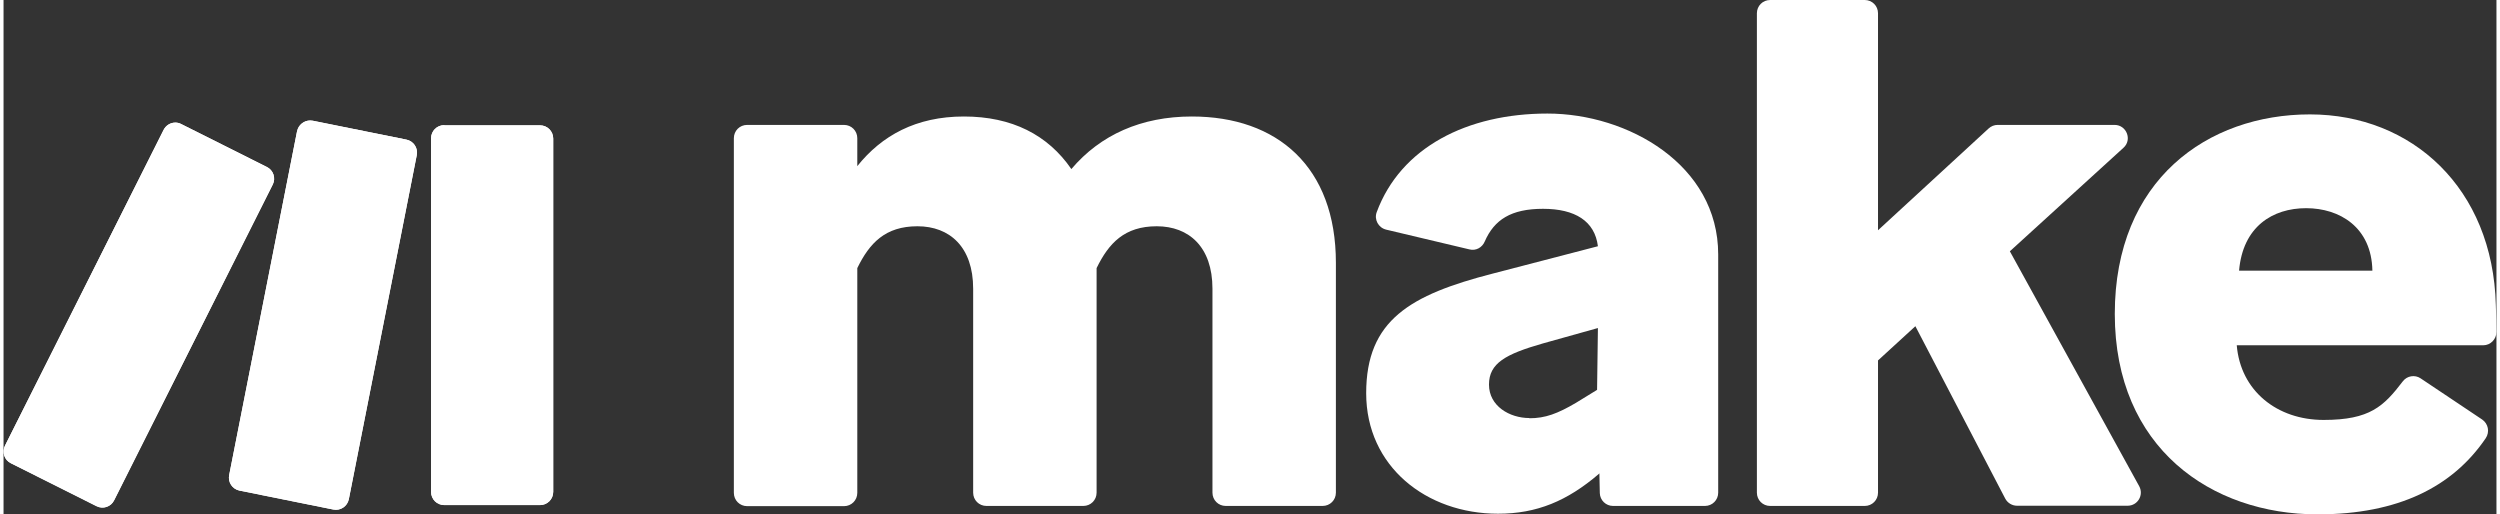 <?xml version="1.0" encoding="UTF-8"?>
<svg id="Layer_1" xmlns="http://www.w3.org/2000/svg" width="41.8cm" height="8.6cm" xmlns:xlink="http://www.w3.org/1999/xlink" version="1.1" viewBox="0 0 1185.5 244.6">
  <rect x="0" y="0" width="1185.5" height="244.6" fill="#333333" stroke="none"/>
  <!-- Generator: Adobe Illustrator 29.5.0, SVG Export Plug-In . SVG Version: 2.1.0 Build 137)  -->
  <defs>
    <style>
      .st0 {
        clip-path: url(#clippath-1);
      }

      .st1 {
        clip-path: url(#clippath-2);
      }

      .st2 {
        fill: #fff;
      }

      .st3 {
        clip-path: url(#clippath);
      }
    </style>
    <clipPath id="clippath">
      <path class="st2" d="M209.6,59.6h45.5c3.5,0,6.3,2.8,6.3,6.3v168c0,3.5-2.8,6.3-6.3,6.3h-45.5c-3.5,0-6.3-2.8-6.3-6.3V65.8c0-3.5,2.8-6.3,6.3-6.3Z"/>
    </clipPath>
    <clipPath id="clippath-1">
      <path class="st2" d="M76.1,61.8L.7,211.9c-1.6,3.1-.3,6.9,2.8,8.4l40.7,20.4c3.1,1.6,6.9.3,8.4-2.8L128,87.8c1.6-3.1.3-6.9-2.8-8.4l-40.7-20.4c-.9-.5-1.9-.7-2.8-.7-2.3,0-4.5,1.3-5.6,3.5"/>
    </clipPath>
    <clipPath id="clippath-2">
      <path class="st2" d="M139.6,62.3l-32.3,163.6c-.7,3.4,1.5,6.7,4.9,7.4l44.6,9c3.4.7,6.7-1.5,7.4-4.9l32.3-163.6c.7-3.4-1.5-6.7-4.9-7.4l-44.6-9c-.4,0-.8-.1-1.2-.1-2.9,0-5.6,2.1-6.2,5.1"/>
    </clipPath>
  </defs>
  <g>
    <path class="st2" d="M406,127.6v106.8c0,3.5-2.8,6.3-6.3,6.3h-46.1c-3.5,0-6.3-2.8-6.3-6.3V65.7c0-3.5,2.8-6.3,6.3-6.3h46.1c3.5,0,6.3,2.8,6.3,6.3v13.3c11.6-14.5,27.9-23.6,50.7-23.6s39.9,8.7,51.1,25c13.8-16.3,33.3-25,57.3-25,40.6,0,68.5,23.9,68.5,69.6v109.3c0,3.5-2.8,6.3-6.3,6.3h-46.1c-3.5,0-6.3-2.8-6.3-6.3v-97c0-19.9-11.2-29.7-26.5-29.7s-22.8,8-28.6,19.9v106.8c0,3.5-2.8,6.3-6.3,6.3h-46.1c-3.5,0-6.3-2.8-6.3-6.3v-97c0-19.9-11.2-29.7-26.5-29.7s-22.8,8-28.6,19.9"/>
    <path class="st2" d="M710.7,244.3c-34.1,0-62.7-22.5-62.7-57.3s21-46.8,60.2-56.9l50-13c-1.5-12-10.9-17.8-26.1-17.8s-23.2,5.2-27.7,15.5c-1.2,2.9-4.2,4.6-7.3,3.8l-39.6-9.4c-3.7-.9-5.8-4.8-4.5-8.3,11.4-30.8,43-46.9,81.2-46.9s81.2,24.3,81.2,67v113.3c0,3.5-2.8,6.3-6.3,6.3h-43.7c-3.4,0-6.2-2.7-6.3-6.1l-.2-9.4-.4.4c-14.9,12.7-29.3,18.8-47.8,18.8M725.6,198.9c7.6,0,13.4-2.2,22.1-7.3l10.1-6.2.4-29.4-26.1,7.3c-17.8,5.1-25.7,9.4-25.7,19.6s9.8,15.9,19.2,15.9"/>
    <path class="st2" d="M909.2,155.1l-17.8,16.3v62.9c0,3.5-2.8,6.3-6.3,6.3h-45c-3.5,0-6.3-2.8-6.3-6.3V6.3c0-3.5,2.8-6.3,6.3-6.3h45c3.5,0,6.3,2.8,6.3,6.3v103.2l52.6-48.4c1.2-1.1,2.7-1.7,4.3-1.7h55.6c5.7,0,8.5,7.1,4.2,10.9l-54,49.2,61.5,111.7c2.3,4.2-.7,9.3-5.5,9.3h-52.6c-2.3,0-4.5-1.3-5.6-3.4l-42.8-82.1h0Z"/>
    <path class="st2" d="M1100.4,244.6c-50.4,0-96.4-31.5-96.4-95.3s44.2-94.9,92.8-94.9,87,35.2,88.4,90.6c.2,5.9.3,9.9.3,12.8,0,3.5-2.8,6.4-6.3,6.4h-117.2c1.8,21.7,19.2,35.5,41.3,35.5s28.6-6.5,37.7-18.4c2-2.6,5.7-3.2,8.4-1.4l29.3,19.6c2.9,2,3.7,5.9,1.7,8.9-15.7,23.1-41.6,36.2-79.9,36.2M1063.1,128.7h63.4c-.4-20.7-15.6-29.7-31.5-29.7s-30.1,8.7-31.9,29.7"/>
  </g>
  <g>
    <path class="st2" d="M209.6,59.6h45.5c3.5,0,6.3,2.8,6.3,6.3v168c0,3.5-2.8,6.3-6.3,6.3h-45.5c-3.5,0-6.3-2.8-6.3-6.3V65.8c0-3.5,2.8-6.3,6.3-6.3Z"/>
    <g class="st3">
      <rect class="st2" x="173.9" y="55.1" width="117" height="189.5" transform="translate(-37.5 89.6) rotate(-20.2)"/>
    </g>
  </g>
  <g>
    <path class="st2" d="M76.1,61.8L.7,211.9c-1.6,3.1-.3,6.9,2.8,8.4l40.7,20.4c3.1,1.6,6.9.3,8.4-2.8L128,87.8c1.6-3.1.3-6.9-2.8-8.4l-40.7-20.4c-.9-.5-1.9-.7-2.8-.7-2.3,0-4.5,1.3-5.6,3.5"/>
    <g class="st0">
      <rect class="st2" x="-32" y="40" width="192.7" height="220.6" transform="translate(-54.4 37.9) rotate(-23.4)"/>
    </g>
  </g>
  <g>
    <path class="st2" d="M139.6,62.3l-32.3,163.6c-.7,3.4,1.5,6.7,4.9,7.4l44.6,9c3.4.7,6.7-1.5,7.4-4.9l32.3-163.6c.7-3.4-1.5-6.7-4.9-7.4l-44.6-9c-.4,0-.8-.1-1.2-.1-2.9,0-5.6,2.1-6.2,5.1"/>
    <g class="st1">
      <rect class="st2" x="77.3" y="47.3" width="149.2" height="205.6" transform="translate(-42.5 61.7) rotate(-20.2)"/>
    </g>
  </g>
</svg>